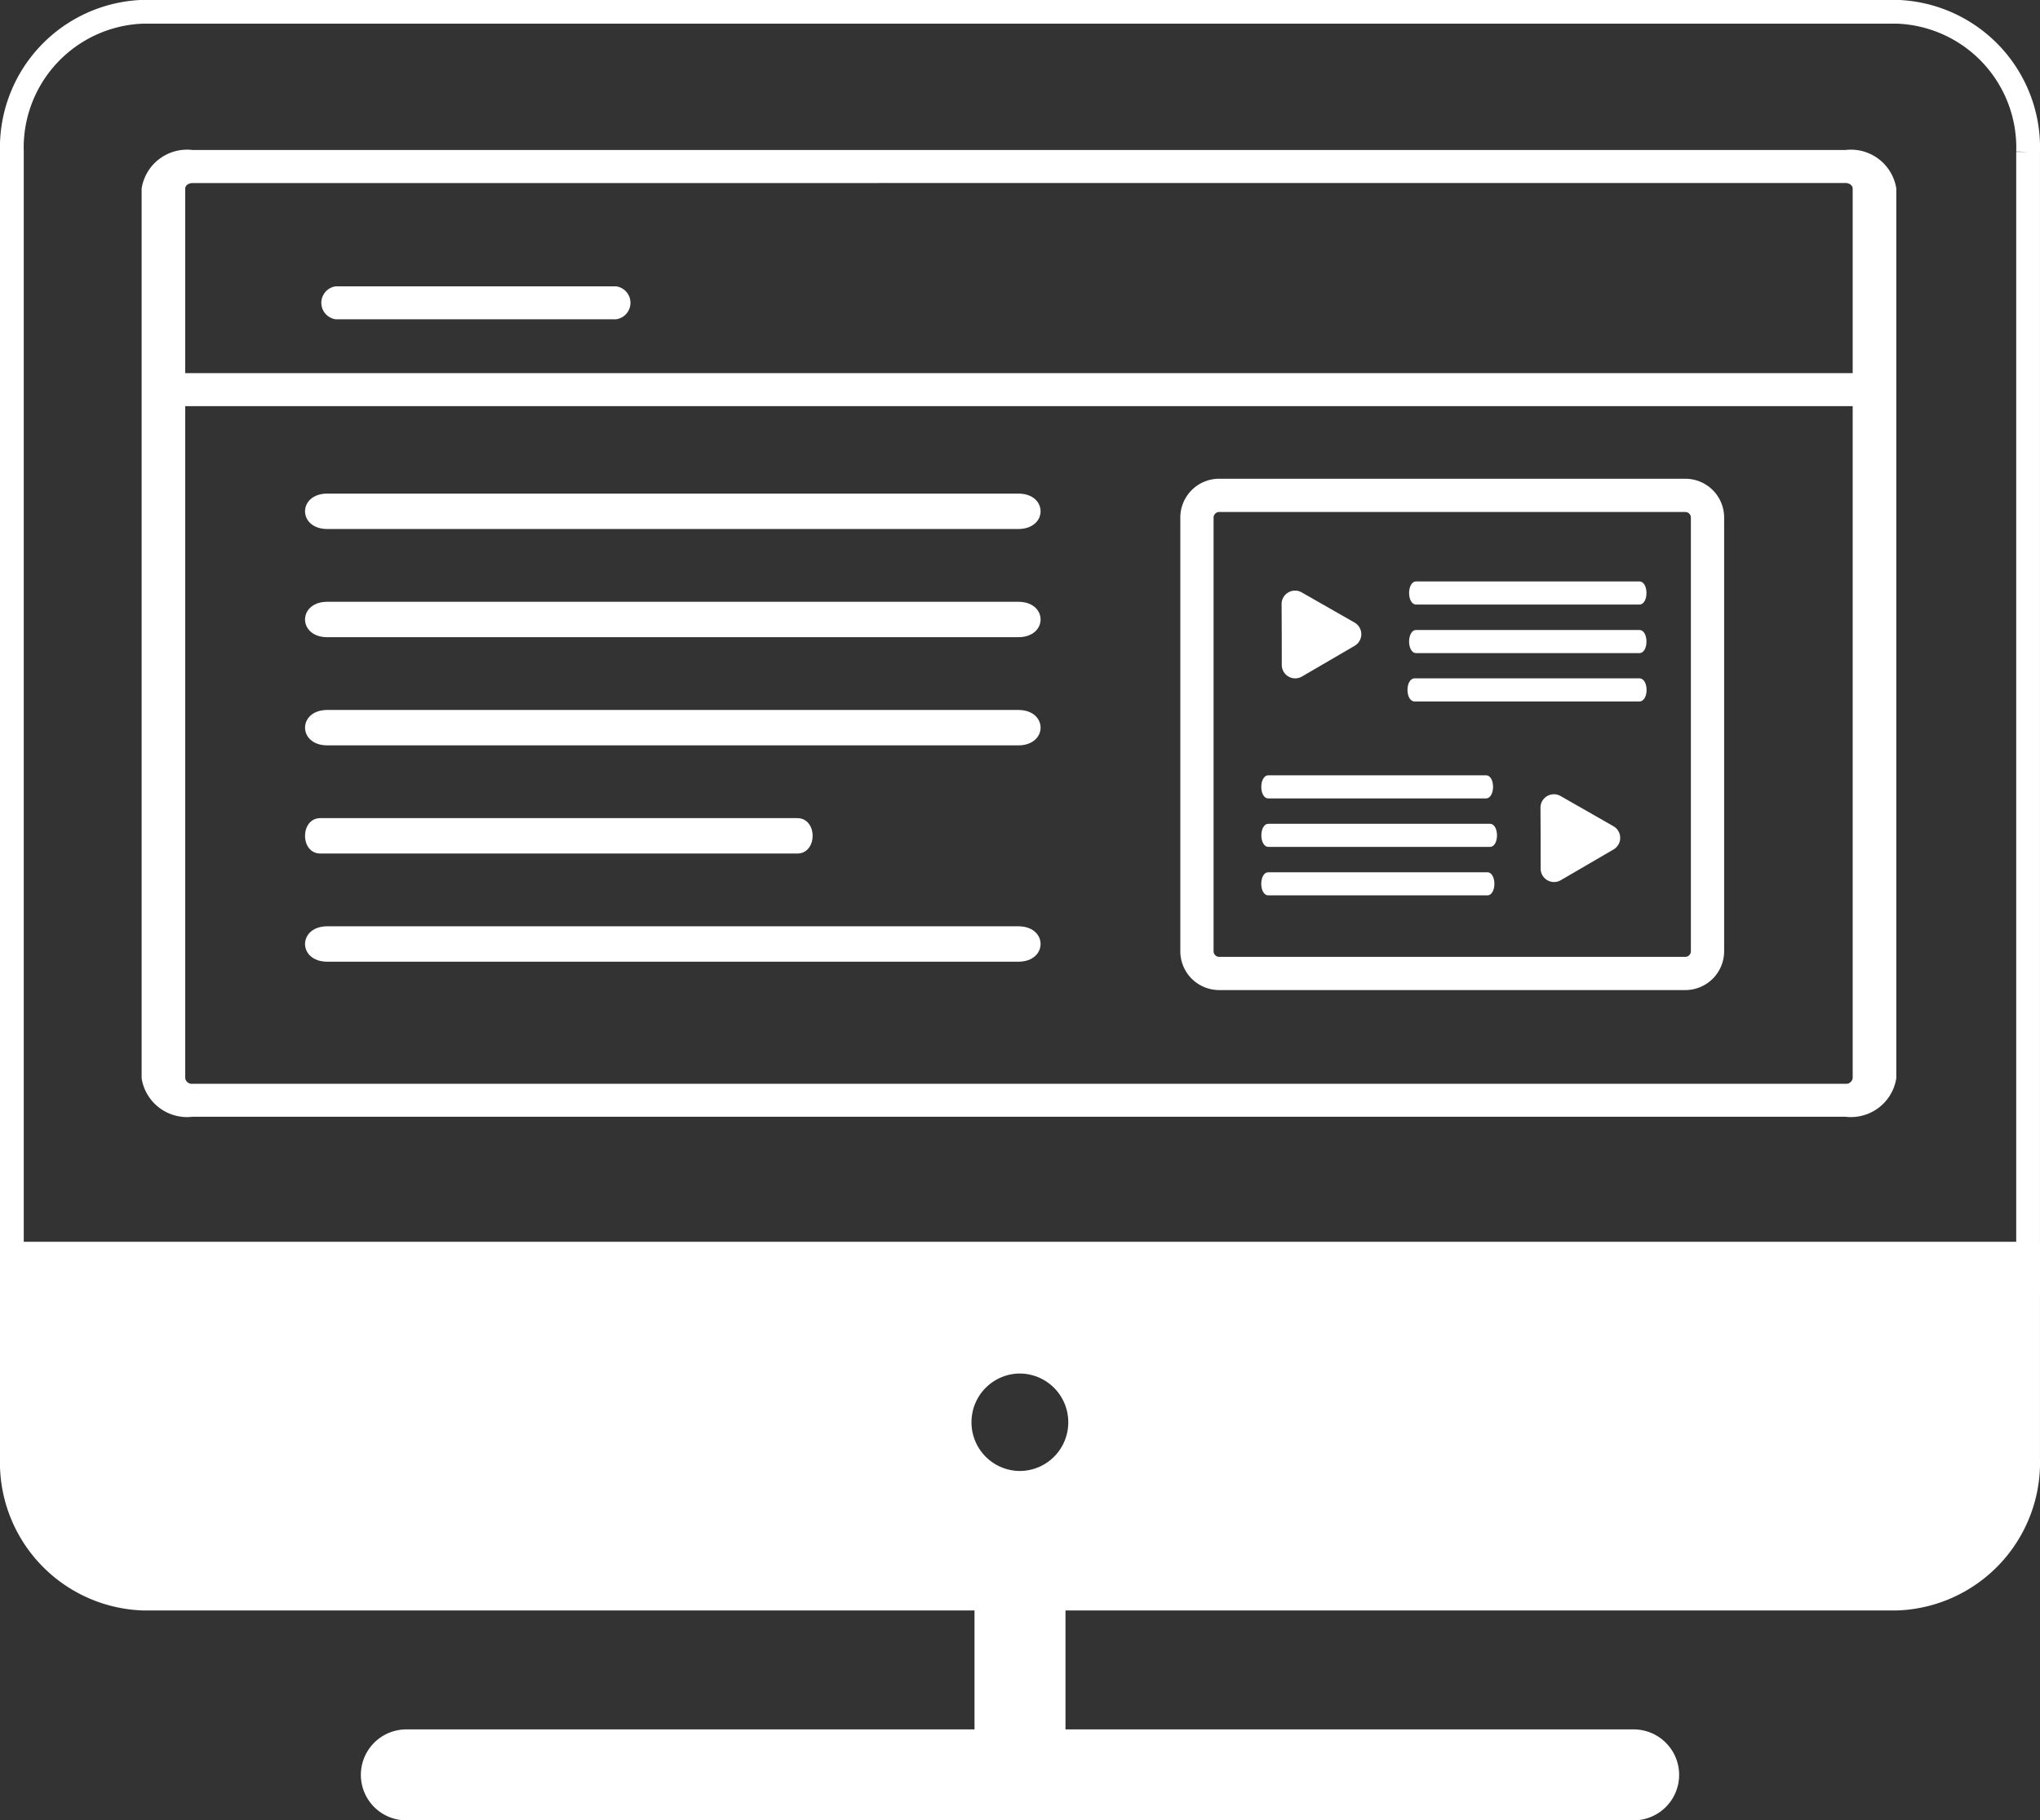 <svg xmlns="http://www.w3.org/2000/svg" width="85.861" height="76.637" viewBox="0 0 85.861 76.637">
  <rect x="0" y="0" width="85.861" height="76.637" fill="#333333" stroke="none"/>
  <g id="icona_programma_ECM_FAD" data-name="icona programma ECM_FAD" transform="translate(-524.086 -84.064)">
    <g id="Group_2492" data-name="Group 2492" transform="translate(524.586 84.564)">
      <g id="Group_2485" data-name="Group 2485" transform="translate(0)">
        <g id="Group_2369" data-name="Group 2369" transform="translate(5.46 5.814)">
          <g id="Group_2372" data-name="Group 2372" transform="translate(0 0)">
            <path id="Path_2148" data-name="Path 2148" d="M383.076,165.8H313.495a1.934,1.934,0,0,1-2.135-1.621V126.719a1.935,1.935,0,0,1,2.135-1.621h69.581a1.935,1.935,0,0,1,2.136,1.621v37.458A1.934,1.934,0,0,1,383.076,165.8Zm-69.581-39.309c-.165,0-.3.105-.3.231v37.458a.279.279,0,0,0,.3.232h69.581a.279.279,0,0,0,.3-.232V126.719c0-.126-.139-.231-.3-.231Z" transform="translate(-311.359 -125.098)" fill="#fff"/>
          </g>
          <g id="Group_2375" data-name="Group 2375" transform="translate(0.024 9.395)">
            <g id="Group_2374" data-name="Group 2374">
              <path id="Path_2150" data-name="Path 2150" d="M312.268,136.215H384.3c1.177,0,1.18-1.39,0-1.39H312.268c-1.177,0-1.18,1.39,0,1.39Z" transform="translate(-311.383 -134.825)" fill="#fff"/>
            </g>
          </g>
          <g id="Group_2383" data-name="Group 2383" transform="translate(7.506 5.74)">
            <g id="Group_2382" data-name="Group 2382">
              <path id="Path_2154" data-name="Path 2154" d="M317.522,132.43h11.786a.7.7,0,0,0,0-1.389H317.522a.7.7,0,0,0,0,1.389Z" transform="translate(-316.851 -131.041)" fill="#fff"/>
            </g>
          </g>
        </g>
        <g id="Group_2479" data-name="Group 2479" transform="translate(0)">
          <path id="Path_2229" data-name="Path 2229" d="M114.743,6134.412a1.416,1.416,0,0,1-1.414-1.415v-7.421a1.414,1.414,0,0,1,2.829,0V6133A1.416,1.416,0,0,1,114.743,6134.412Z" transform="translate(-72.313 -6058.775)" fill="#fff" stroke="#fff" stroke-miterlimit="10" stroke-width="1"/>
          <path id="Exclusion_1" data-name="Exclusion 1" d="M1156.326-38.047h-73.792a5.73,5.73,0,0,1-5.534-5.9v-8.623h84.86v8.623A5.73,5.73,0,0,1,1156.326-38.047Zm-36.9-9.976a2.548,2.548,0,0,0-2.537,2.553,2.547,2.547,0,0,0,2.537,2.551,2.546,2.546,0,0,0,2.536-2.551A2.548,2.548,0,0,0,1119.43-48.022Z" transform="translate(-1077 104.848)" fill="#fff" stroke="#fff" stroke-miterlimit="10" stroke-width="1"/>
          <path id="Path_2231" data-name="Path 2231" d="M148.137,6132.238H96.482a1.414,1.414,0,1,1,0-2.829h51.655a1.414,1.414,0,1,1,0,2.829Z" transform="translate(-79.879 -6056.601)" fill="#fff" stroke="#fff" stroke-miterlimit="10" stroke-width="1"/>
          <path id="Path_2233" data-name="Path 2233" d="M169.189,6131.413v-47.586a5.722,5.722,0,0,0-5.534-5.9H89.863a5.721,5.721,0,0,0-5.534,5.9v47.586Z" transform="translate(-84.329 -6077.932)" fill="none" stroke="#fff" stroke-miterlimit="10" stroke-width="1"/>
        </g>
      </g>
      <g id="Group_2486" data-name="Group 2486" transform="translate(12.339 19.655)">
        <g id="Group_2424" data-name="Group 2424" transform="translate(36.839)">
          <g id="Group_2411" data-name="Group 2411">
            <path id="Path_2171" data-name="Path 2171" d="M445.613,240.311H425.992a1.635,1.635,0,0,1-1.634-1.633V220.417a1.635,1.635,0,0,1,1.634-1.633h19.621a1.635,1.635,0,0,1,1.634,1.633v18.261A1.635,1.635,0,0,1,445.613,240.311Zm-19.621-20.127a.237.237,0,0,0-.234.234v18.261a.237.237,0,0,0,.234.234h19.621a.237.237,0,0,0,.234-.234V220.417a.237.237,0,0,0-.234-.234Z" transform="translate(-424.358 -218.784)" fill="#fff"/>
          </g>
          <g id="Group_2413" data-name="Group 2413" transform="translate(9.625 4.322)">
            <g id="Group_2412" data-name="Group 2412">
              <path id="Path_2172" data-name="Path 2172" d="M434.552,224.2h9.391c.4,0,.4-.973,0-.973h-9.391c-.4,0-.4.973,0,.973Z" transform="translate(-434.248 -223.225)" fill="#fff"/>
            </g>
          </g>
          <g id="Group_2415" data-name="Group 2415" transform="translate(9.625 6.363)">
            <g id="Group_2414" data-name="Group 2414">
              <path id="Path_2173" data-name="Path 2173" d="M434.552,226.3h9.391c.4,0,.4-.973,0-.973h-9.391c-.4,0-.4.973,0,.973Z" transform="translate(-434.248 -225.322)" fill="#fff"/>
            </g>
          </g>
          <g id="Group_2417" data-name="Group 2417" transform="translate(9.561 8.404)">
            <g id="Group_2416" data-name="Group 2416">
              <path id="Path_2174" data-name="Path 2174" d="M434.488,228.392h9.452c.407,0,.408-.973,0-.973h-9.452c-.407,0-.408.973,0,.973Z" transform="translate(-434.182 -227.419)" fill="#fff"/>
            </g>
          </g>
          <g id="Group_2419" data-name="Group 2419" transform="translate(3.41 12.486)">
            <g id="Group_2418" data-name="Group 2418">
              <path id="Path_2175" data-name="Path 2175" d="M428.158,232.586h9.159c.394,0,.4-.972,0-.972h-9.159c-.394,0-.4.972,0,.972Z" transform="translate(-427.862 -231.614)" fill="#fff"/>
            </g>
          </g>
          <g id="Group_2421" data-name="Group 2421" transform="translate(3.41 14.527)">
            <g id="Group_2420" data-name="Group 2420">
              <path id="Path_2176" data-name="Path 2176" d="M428.163,234.683h9.318c.4,0,.4-.972,0-.972h-9.318c-.4,0-.4.972,0,.972Z" transform="translate(-427.862 -233.711)" fill="#fff"/>
            </g>
          </g>
          <g id="Group_2423" data-name="Group 2423" transform="translate(3.409 16.568)">
            <g id="Group_2422" data-name="Group 2422">
              <path id="Path_2177" data-name="Path 2177" d="M428.159,236.78h9.212c.4,0,.4-.972,0-.972h-9.212c-.4,0-.4.972,0,.972Z" transform="translate(-427.861 -235.808)" fill="#fff"/>
            </g>
          </g>
          <path id="Path_2178" data-name="Path 2178" d="M429.456,224.051l-.006-1.284a.565.565,0,0,1,.845-.492l1.114.636,1.114.637a.564.564,0,0,1,0,.977l-1.108.647-1.108.646a.564.564,0,0,1-.849-.485Z" transform="translate(-425.187 -217.491)" fill="#fff"/>
          <path id="Path_2179" data-name="Path 2179" d="M439.941,234.288,439.935,233a.565.565,0,0,1,.845-.492l1.114.636,1.114.637a.564.564,0,0,1,0,.977l-1.108.647-1.109.646a.564.564,0,0,1-.849-.485Z" transform="translate(-424.776 -219.15)" fill="#fff"/>
        </g>
        <g id="Group_2487" data-name="Group 2487" transform="translate(0 0.625)">
          <g id="Group_2376" data-name="Group 2376">
            <path id="Path_2151" data-name="Path 2151" d="M342.165,142.737h29.078c1.252,0,1.255-1.491,0-1.491H342.165c-1.252,0-1.255,1.491,0,1.491Z" transform="translate(-341.225 -141.246)" fill="#fff"/>
          </g>
        </g>
        <g id="Group_2488" data-name="Group 2488" transform="translate(0 5.18)">
          <g id="Group_2376-2" data-name="Group 2376">
            <path id="Path_2151-2" data-name="Path 2151" d="M342.165,142.737h29.078c1.252,0,1.255-1.491,0-1.491H342.165c-1.252,0-1.255,1.491,0,1.491Z" transform="translate(-341.225 -141.246)" fill="#fff"/>
          </g>
        </g>
        <g id="Group_2489" data-name="Group 2489" transform="translate(0 9.734)">
          <g id="Group_2376-3" data-name="Group 2376">
            <path id="Path_2151-3" data-name="Path 2151" d="M342.165,142.737h29.078c1.252,0,1.255-1.491,0-1.491H342.165c-1.252,0-1.255,1.491,0,1.491Z" transform="translate(-341.225 -141.246)" fill="#fff"/>
          </g>
        </g>
        <g id="Group_2490" data-name="Group 2490" transform="translate(0 18.842)">
          <g id="Group_2376-4" data-name="Group 2376">
            <path id="Path_2151-4" data-name="Path 2151" d="M342.165,142.737h29.078c1.252,0,1.255-1.491,0-1.491H342.165c-1.252,0-1.255,1.491,0,1.491Z" transform="translate(-341.225 -141.246)" fill="#fff"/>
          </g>
        </g>
        <g id="Group_2491" data-name="Group 2491" transform="translate(0 14.288)">
          <g id="Group_2376-5" data-name="Group 2376">
            <path id="Path_2151-5" data-name="Path 2151" d="M341.873,142.737h20.067c.864,0,.866-1.491,0-1.491H341.873c-.864,0-.866,1.491,0,1.491Z" transform="translate(-341.225 -141.246)" fill="#fff"/>
          </g>
        </g>
      </g>
    </g>
  </g>
</svg>

